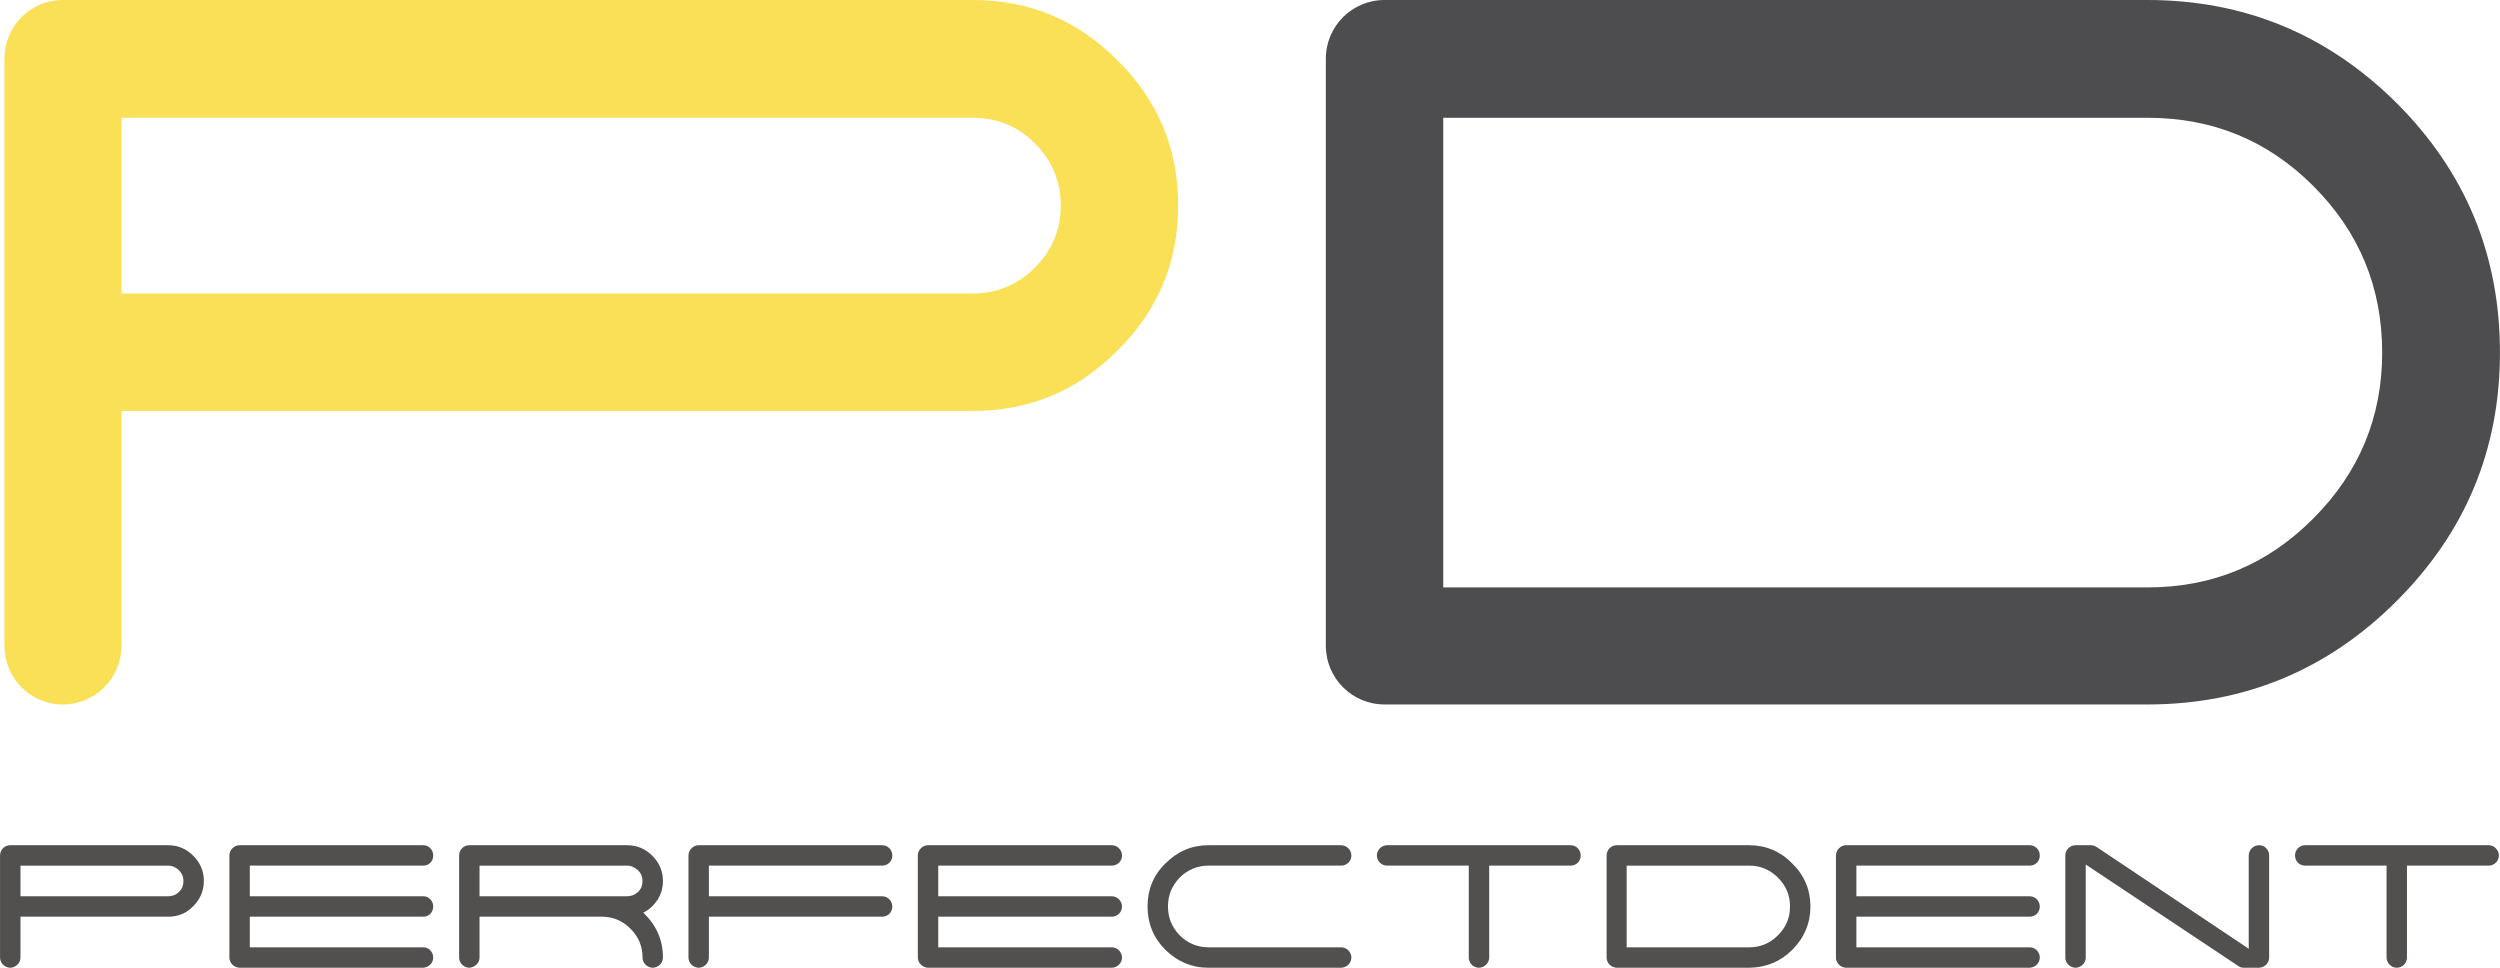 <?xml version="1.0" encoding="UTF-8"?>
<!DOCTYPE svg PUBLIC "-//W3C//DTD SVG 1.1//EN" "http://www.w3.org/Graphics/SVG/1.1/DTD/svg11.dtd">
<!-- Creator: CorelDRAW X7 -->
<svg xmlns="http://www.w3.org/2000/svg" xml:space="preserve" width="45.351mm" height="17.555mm" version="1.1" style="shape-rendering:geometricPrecision; text-rendering:geometricPrecision; image-rendering:optimizeQuality; fill-rule:evenodd; clip-rule:evenodd"
viewBox="0 0 6856 2654"
 xmlns:xlink="http://www.w3.org/1999/xlink">
 <defs>
  <style type="text/css">
   <![CDATA[
    .fil1 {fill:#4D4D4F;fill-rule:nonzero}
    .fil0 {fill:#524F4F;fill-rule:nonzero}
    .fil2 {fill:#FAE057;fill-rule:nonzero}
   ]]>
  </style>
 </defs>
 <g id="Слой_x0020_1">
  <g id="перфект_дент.cdr">
   <path class="fil0" d="M461 2318c27,0 50,10 69,29 19,19 29,42 29,69 0,27 -10,50 -29,69 -19,20 -42,29 -69,29l-405 0 0 112c0,15 -12,27 -27,28l-2 0c-15,-1 -27,-13 -27,-28l0 -280c0,-15 12,-28 28,-28l433 0zm0 140c12,0 22,-4 30,-12 8,-8 12,-18 12,-30 0,-11 -4,-21 -12,-29 -8,-8 -18,-13 -30,-13l-405 0 0 84 405 0z"/>
   <path class="fil0" d="M1188 2346l0 1c0,15 -12,27 -27,27l-476 0 0 84 476 0c15,0 27,13 27,28l0 0c0,16 -12,28 -27,28l-476 0 0 84 476 0c15,0 27,13 27,28 0,15 -12,27 -27,28l-505 0c-15,-1 -27,-13 -27,-28l0 -280c0,-15 13,-28 28,-28l504 0c15,0 27,13 27,28z"/>
   <path class="fil0" d="M1764 2503c36,34 54,75 54,123l0 0c0,15 -12,27 -27,28l-2 0c-15,-1 -27,-13 -27,-28l0 0c0,-31 -11,-57 -33,-79 -22,-22 -48,-33 -79,-33l-335 0 0 112c0,15 -13,27 -28,28l-1 0c-15,-1 -27,-13 -27,-28l0 -280c0,-15 12,-28 28,-28l433 0c27,0 50,10 69,29 19,19 29,42 29,69 0,19 -5,36 -15,52 -10,15 -23,27 -39,35zm-44 -45c11,0 21,-4 30,-12 8,-8 12,-18 12,-30 0,-11 -4,-21 -12,-29 -9,-8 -19,-13 -30,-13l-405 0 0 84 405 0z"/>
   <path class="fil0" d="M2447 2346l0 1c0,15 -12,27 -28,27l-475 0 0 84 475 0c16,0 28,13 28,28l0 0c0,16 -12,28 -28,28l-475 0 0 112c0,15 -12,27 -27,28l-2 0c-15,-1 -27,-13 -27,-28l0 -280c0,-15 13,-28 28,-28l503 0c16,0 28,13 28,28z"/>
   <path class="fil0" d="M3077 2346l0 1c0,15 -13,27 -28,27l-476 0 0 84 476 0c15,0 28,13 28,28l0 0c0,16 -13,28 -28,28l-476 0 0 84 476 0c15,0 28,13 28,28 0,15 -12,27 -27,28l-506 0c-14,-1 -27,-13 -27,-28l0 -280c0,-15 13,-28 28,-28l504 0c15,0 28,13 28,28z"/>
   <path class="fil0" d="M3706 2626c0,15 -12,27 -27,28l-366 0c-45,0 -84,-17 -117,-49 -33,-33 -49,-73 -49,-119 0,-46 16,-86 49,-118 33,-33 72,-50 118,-50l364 0c15,0 28,13 28,28l0 1c0,15 -13,27 -28,27l-364 0c-30,0 -57,11 -79,33 -21,22 -32,48 -32,79 0,31 11,57 32,79 22,22 49,33 79,33l364 0c15,0 28,13 28,28z"/>
   <path class="fil0" d="M4335 2346l0 0c0,16 -12,28 -28,28l-223 0 0 252c0,15 -13,28 -28,28l0 0c-16,0 -28,-13 -28,-28l0 -252 -224 0c-15,0 -28,-12 -28,-28 0,-15 13,-28 28,-28l503 0c16,0 28,13 28,28z"/>
   <path class="fil0" d="M4797 2318c46,0 86,17 118,50 33,32 50,72 50,118 0,46 -17,86 -50,119 -32,32 -71,48 -116,49l-366 0c-15,-1 -27,-13 -27,-28l0 -280c0,-15 12,-28 28,-28l363 0zm0 280c31,0 57,-11 79,-33 22,-22 33,-48 33,-79 0,-31 -11,-57 -33,-79 -22,-22 -48,-33 -79,-33l-336 0 0 224 336 0z"/>
   <path class="fil0" d="M5594 2346l0 1c0,15 -12,27 -28,27l-475 0 0 84 475 0c16,0 28,13 28,28l0 0c0,16 -12,28 -28,28l-475 0 0 84 475 0c16,0 28,13 28,28 0,15 -12,27 -27,28l-505 0c-15,-1 -27,-13 -27,-28l0 -280c0,-15 13,-28 28,-28l503 0c16,0 28,13 28,28z"/>
   <path class="fil0" d="M6223 2346l0 280c0,15 -12,27 -27,28l-43 0c-6,0 -11,-2 -15,-5l-418 -278 0 255c0,15 -12,27 -27,28l-2 0c-15,-1 -27,-13 -27,-28l0 -280c0,-15 13,-28 28,-28l42 0c6,0 11,2 16,5l417 279 0 -256c0,-15 13,-28 28,-28l1 0c15,0 27,13 27,28z"/>
   <path class="fil0" d="M6853 2346l0 0c0,16 -13,28 -28,28l-224 0 0 252c0,15 -12,28 -28,28l0 0c-15,0 -28,-13 -28,-28l0 -252 -223 0c-16,0 -28,-12 -28,-28 0,-15 12,-28 28,-28l503 0c15,0 28,13 28,28z"/>
   <path class="fil1" d="M5889 0c267,0 495,95 684,283 189,189 283,417 283,684 0,265 -94,492 -283,681 -189,189 -417,284 -684,284l-2092 0c-89,0 -161,-72 -161,-161l0 -1610c0,-89 72,-161 161,-161l2092 0zm0 1611c179,0 330,-63 455,-189 126,-126 189,-278 189,-455 0,-179 -63,-331 -189,-457 -125,-125 -276,-187 -455,-187l-1931 0 0 1288 1931 0z"/>
   <path class="fil2" d="M2667 0c156,0 288,55 398,166 111,110 166,242 166,397 0,156 -55,288 -166,398 -110,111 -242,166 -398,166l-2334 0 0 644c0,89 -72,161 -161,161 -89,0 -160,-72 -160,-161l0 -1610c0,-89 71,-161 160,-161l2495 0zm0 805c67,0 124,-24 171,-71 47,-47 71,-104 71,-171 0,-66 -24,-122 -71,-170 -47,-47 -104,-70 -171,-70l-2334 0 0 482 2334 0z"/>
  </g>
 </g>
</svg>
